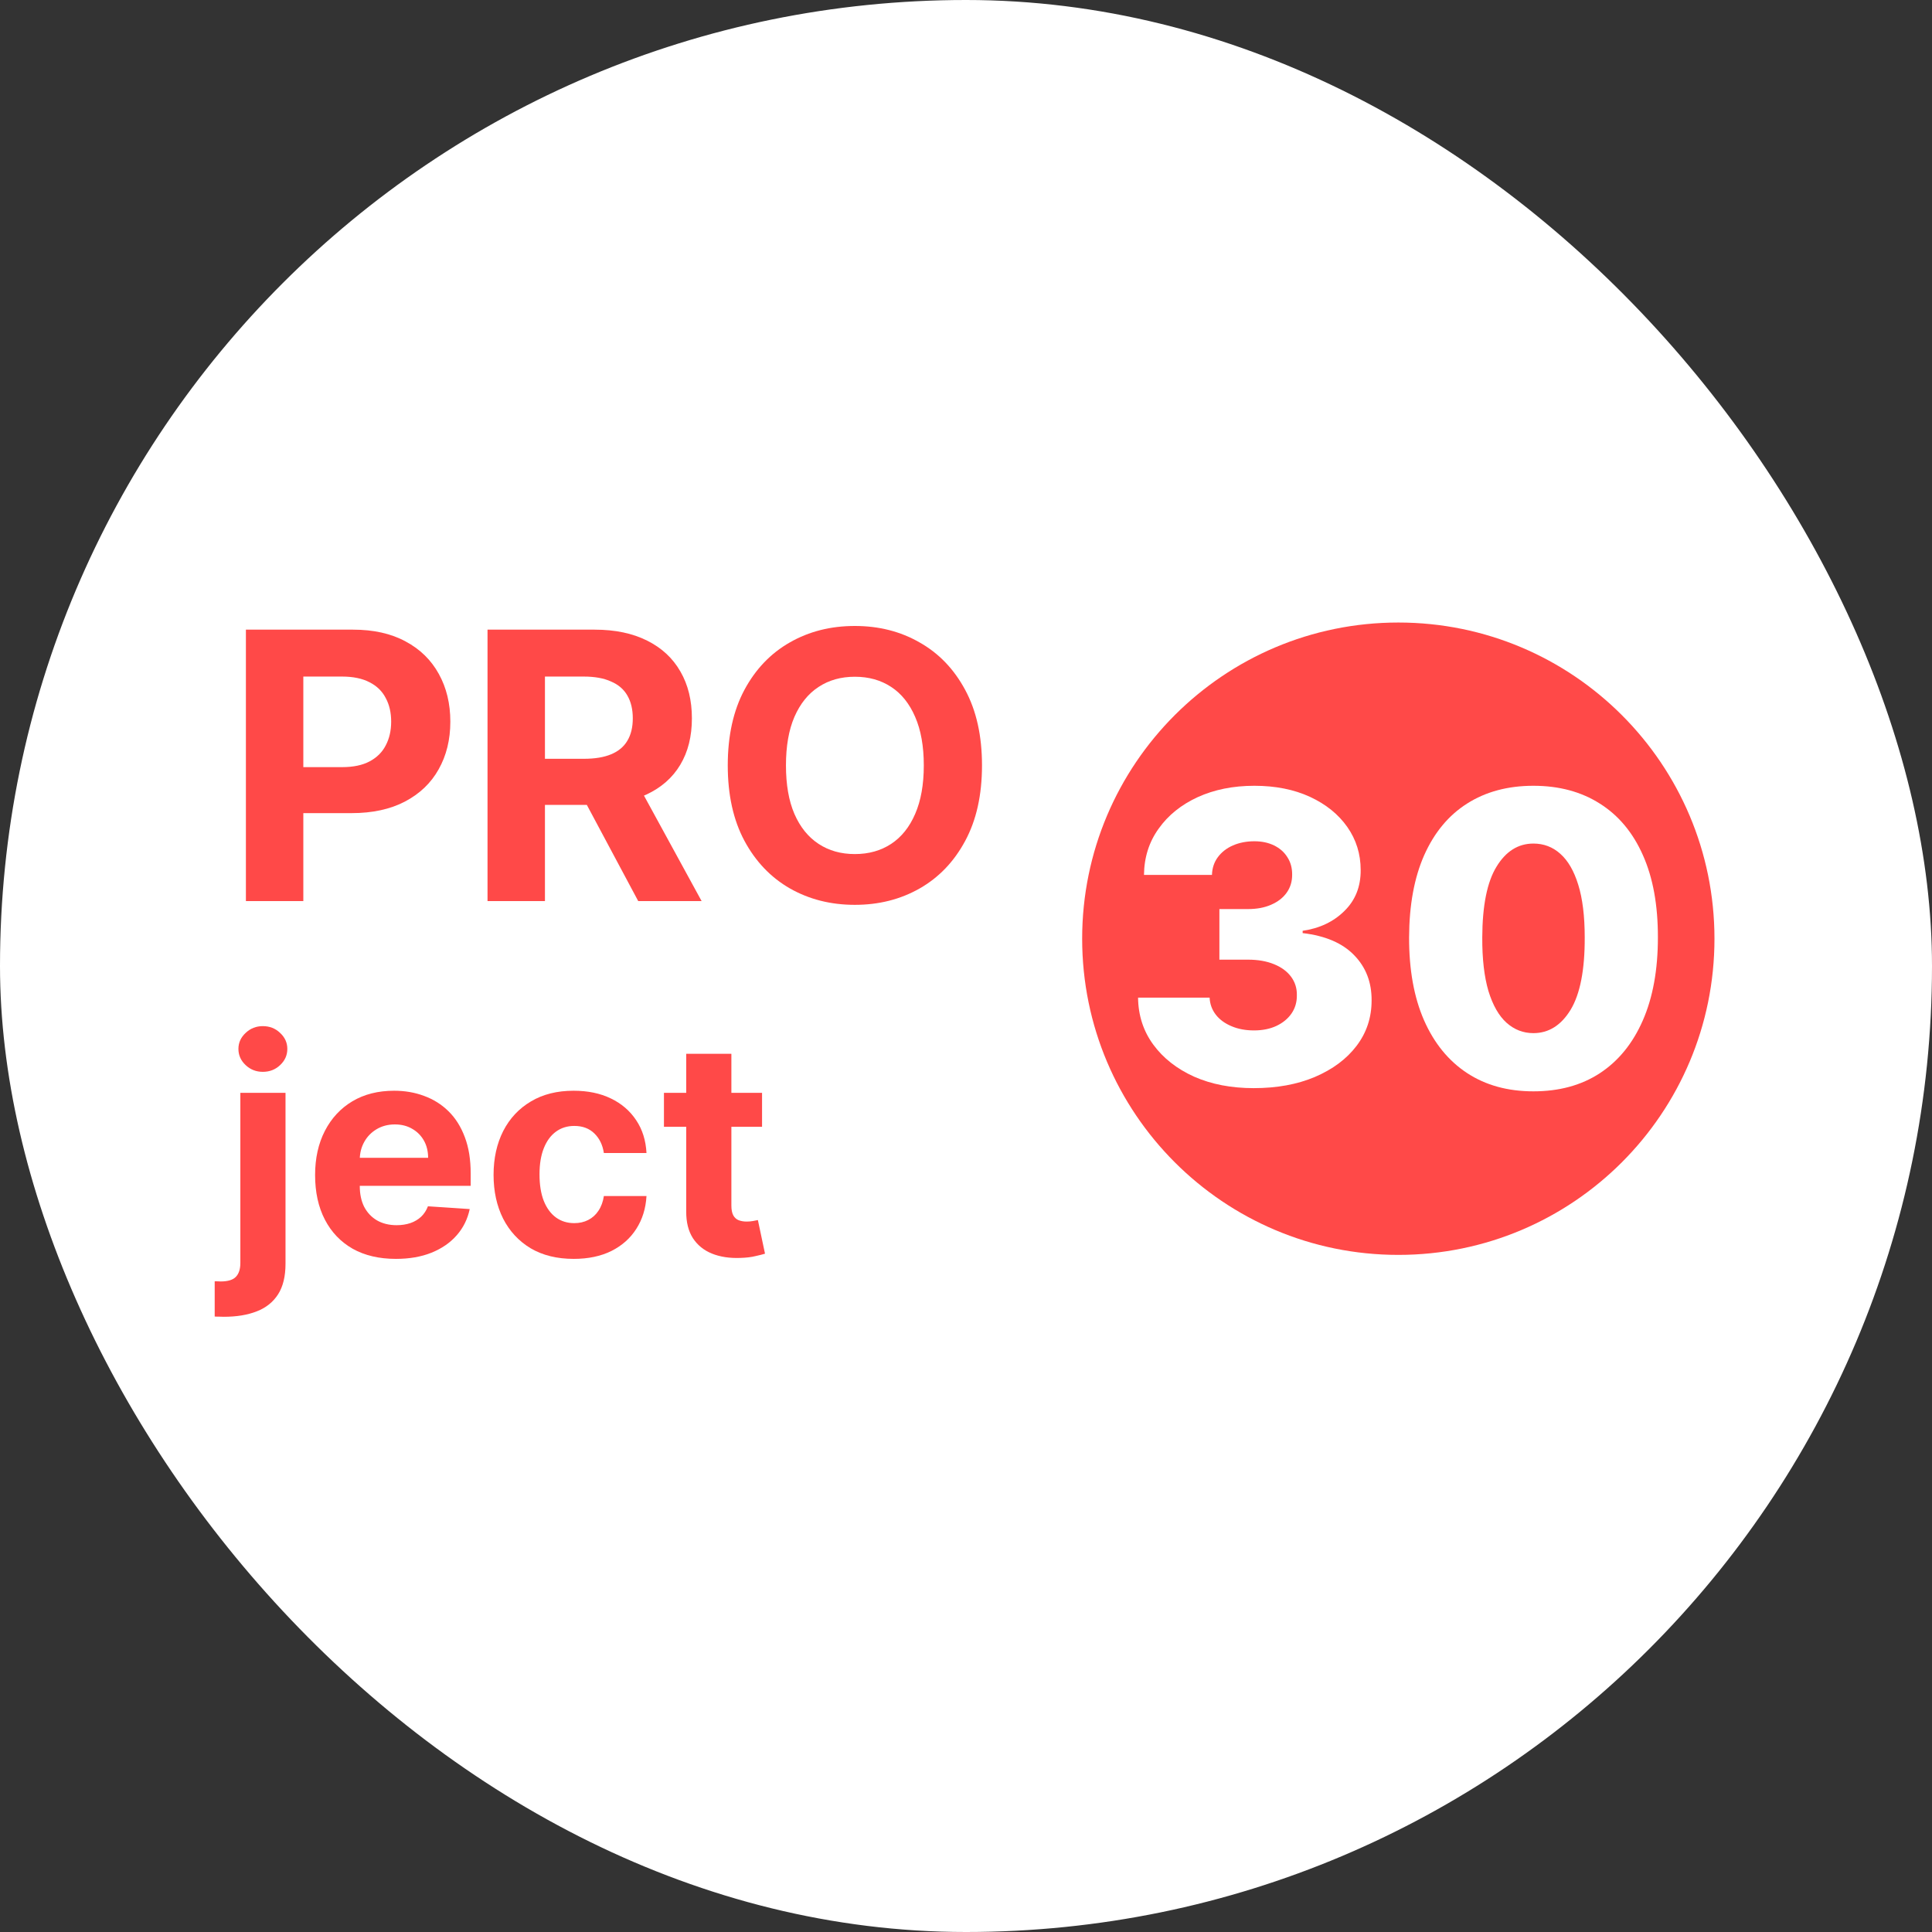 <?xml version="1.0" encoding="UTF-8"?> <svg xmlns="http://www.w3.org/2000/svg" width="32" height="32" viewBox="0 0 32 32" fill="none"><rect x="0" y="0" width="32" height="32" fill="#333333" stroke="none"/><rect width="32" height="32" rx="16" fill="white"></rect><path d="M28.397 15.548C28.397 18.44 26.053 20.785 23.161 20.785C20.268 20.785 17.924 18.44 17.924 15.548C17.924 12.656 20.268 10.311 23.161 10.311C26.053 10.311 28.397 12.656 28.397 15.548Z" fill="#FF4948"></path><path d="M25.398 18.076C24.973 18.076 24.607 17.975 24.299 17.773C23.991 17.57 23.754 17.279 23.587 16.9C23.42 16.519 23.338 16.061 23.339 15.526C23.341 14.992 23.424 14.538 23.589 14.165C23.756 13.79 23.992 13.505 24.299 13.31C24.607 13.114 24.973 13.015 25.398 13.015C25.824 13.015 26.19 13.114 26.498 13.31C26.808 13.505 27.046 13.79 27.212 14.165C27.379 14.539 27.461 14.993 27.46 15.526C27.46 16.063 27.377 16.521 27.21 16.902C27.043 17.283 26.806 17.574 26.498 17.776C26.192 17.976 25.825 18.076 25.398 18.076ZM25.398 17.112C25.652 17.112 25.858 16.982 26.015 16.724C26.172 16.463 26.25 16.064 26.248 15.526C26.248 15.174 26.212 14.884 26.141 14.655C26.07 14.425 25.971 14.254 25.843 14.141C25.717 14.028 25.568 13.972 25.398 13.972C25.146 13.972 24.942 14.1 24.787 14.355C24.631 14.609 24.553 15 24.551 15.526C24.549 15.883 24.584 16.179 24.653 16.414C24.725 16.649 24.825 16.825 24.953 16.94C25.082 17.055 25.23 17.112 25.398 17.112Z" fill="white"></path><path d="M20.766 18.023C20.395 18.023 20.066 17.96 19.778 17.833C19.493 17.704 19.267 17.527 19.102 17.302C18.937 17.077 18.853 16.817 18.85 16.524H20.035C20.04 16.63 20.074 16.724 20.138 16.807C20.201 16.888 20.288 16.951 20.397 16.997C20.507 17.044 20.631 17.067 20.771 17.067C20.911 17.067 21.034 17.042 21.14 16.993C21.248 16.942 21.332 16.873 21.392 16.786C21.453 16.697 21.482 16.595 21.48 16.481C21.482 16.367 21.449 16.265 21.383 16.176C21.316 16.087 21.222 16.018 21.099 15.969C20.979 15.92 20.836 15.895 20.671 15.895H20.197V15.057H20.671C20.816 15.057 20.942 15.034 21.052 14.986C21.163 14.938 21.25 14.872 21.311 14.786C21.373 14.699 21.403 14.599 21.402 14.486C21.403 14.377 21.377 14.281 21.323 14.198C21.271 14.114 21.197 14.049 21.102 14.003C21.008 13.957 20.9 13.934 20.776 13.934C20.646 13.934 20.527 13.957 20.421 14.003C20.316 14.049 20.233 14.114 20.171 14.198C20.109 14.282 20.077 14.38 20.074 14.491H18.948C18.951 14.201 19.032 13.945 19.191 13.725C19.349 13.502 19.565 13.329 19.838 13.203C20.113 13.078 20.425 13.015 20.776 13.015C21.125 13.015 21.432 13.076 21.697 13.198C21.962 13.321 22.168 13.487 22.316 13.698C22.463 13.908 22.537 14.145 22.537 14.41C22.539 14.685 22.449 14.911 22.268 15.088C22.089 15.266 21.858 15.376 21.576 15.417V15.455C21.953 15.499 22.238 15.622 22.43 15.822C22.624 16.021 22.72 16.271 22.718 16.571C22.718 16.854 22.635 17.105 22.468 17.324C22.303 17.541 22.073 17.712 21.778 17.838C21.484 17.962 21.147 18.023 20.766 18.023Z" fill="white"></path><path d="M12.622 18.101V18.663H10.997V18.101H12.622ZM11.366 17.454H12.114V19.969C12.114 20.038 12.125 20.092 12.146 20.131C12.167 20.168 12.196 20.195 12.233 20.21C12.272 20.225 12.317 20.233 12.367 20.233C12.402 20.233 12.437 20.23 12.472 20.224C12.508 20.217 12.534 20.212 12.553 20.208L12.671 20.765C12.633 20.777 12.581 20.79 12.513 20.805C12.445 20.822 12.362 20.832 12.265 20.835C12.085 20.842 11.927 20.818 11.791 20.763C11.656 20.708 11.552 20.623 11.476 20.507C11.402 20.391 11.365 20.244 11.366 20.068V17.454Z" fill="#FF4948"></path><path d="M9.503 20.851C9.227 20.851 8.989 20.793 8.79 20.676C8.592 20.557 8.44 20.393 8.333 20.184C8.228 19.974 8.175 19.733 8.175 19.46C8.175 19.184 8.229 18.942 8.335 18.733C8.443 18.523 8.596 18.36 8.794 18.243C8.991 18.125 9.227 18.066 9.5 18.066C9.735 18.066 9.941 18.108 10.118 18.194C10.295 18.279 10.434 18.399 10.537 18.554C10.641 18.709 10.697 18.89 10.708 19.098H10.002C9.982 18.964 9.929 18.855 9.844 18.773C9.759 18.69 9.649 18.649 9.512 18.649C9.396 18.649 9.295 18.68 9.208 18.744C9.123 18.806 9.056 18.896 9.008 19.016C8.96 19.135 8.936 19.28 8.936 19.45C8.936 19.622 8.959 19.768 9.006 19.889C9.054 20.009 9.121 20.101 9.208 20.165C9.295 20.228 9.396 20.259 9.512 20.259C9.597 20.259 9.674 20.242 9.742 20.207C9.811 20.172 9.868 20.121 9.912 20.054C9.958 19.986 9.988 19.904 10.002 19.81H10.708C10.696 20.016 10.64 20.197 10.539 20.354C10.44 20.51 10.302 20.632 10.127 20.72C9.951 20.807 9.743 20.851 9.503 20.851Z" fill="#FF4948"></path><path d="M6.558 20.851C6.28 20.851 6.041 20.795 5.841 20.683C5.642 20.569 5.489 20.409 5.381 20.201C5.273 19.993 5.219 19.747 5.219 19.462C5.219 19.184 5.273 18.941 5.381 18.731C5.489 18.522 5.64 18.358 5.836 18.241C6.032 18.124 6.263 18.066 6.528 18.066C6.706 18.066 6.871 18.094 7.025 18.152C7.179 18.208 7.314 18.293 7.429 18.406C7.545 18.52 7.635 18.663 7.699 18.835C7.764 19.006 7.796 19.206 7.796 19.436V19.641H5.518V19.177H7.091C7.091 19.07 7.068 18.974 7.021 18.891C6.974 18.808 6.909 18.743 6.826 18.696C6.744 18.648 6.649 18.624 6.54 18.624C6.426 18.624 6.326 18.651 6.238 18.703C6.151 18.755 6.083 18.824 6.034 18.912C5.985 18.999 5.96 19.096 5.959 19.202V19.643C5.959 19.776 5.983 19.892 6.032 19.989C6.083 20.086 6.154 20.161 6.245 20.214C6.336 20.266 6.445 20.293 6.57 20.293C6.653 20.293 6.729 20.281 6.798 20.258C6.867 20.234 6.926 20.199 6.976 20.152C7.025 20.105 7.062 20.048 7.088 19.98L7.78 20.026C7.745 20.192 7.673 20.337 7.564 20.461C7.456 20.584 7.317 20.68 7.146 20.749C6.976 20.817 6.78 20.851 6.558 20.851Z" fill="#FF4948"></path><path d="M3.981 18.101H4.729V20.932C4.729 21.14 4.688 21.309 4.606 21.438C4.524 21.566 4.406 21.661 4.253 21.72C4.101 21.78 3.919 21.81 3.707 21.81C3.681 21.81 3.656 21.809 3.633 21.808C3.608 21.808 3.583 21.808 3.556 21.806V21.222C3.576 21.223 3.593 21.223 3.608 21.223C3.622 21.224 3.638 21.225 3.654 21.225C3.775 21.225 3.859 21.199 3.907 21.148C3.956 21.097 3.981 21.021 3.981 20.919V18.101ZM4.353 17.753C4.243 17.753 4.148 17.716 4.069 17.642C3.989 17.567 3.949 17.478 3.949 17.373C3.949 17.27 3.989 17.182 4.069 17.108C4.148 17.033 4.243 16.996 4.353 16.996C4.465 16.996 4.561 17.033 4.639 17.108C4.719 17.182 4.759 17.27 4.759 17.373C4.759 17.478 4.719 17.567 4.639 17.642C4.561 17.716 4.465 17.753 4.353 17.753Z" fill="#FF4948"></path><path d="M16.265 12.677C16.265 13.168 16.172 13.585 15.986 13.929C15.801 14.273 15.55 14.535 15.23 14.717C14.913 14.897 14.556 14.987 14.159 14.987C13.759 14.987 13.401 14.896 13.083 14.715C12.766 14.533 12.515 14.27 12.33 13.926C12.146 13.582 12.054 13.166 12.054 12.677C12.054 12.187 12.146 11.77 12.33 11.426C12.515 11.082 12.766 10.82 13.083 10.64C13.401 10.458 13.759 10.368 14.159 10.368C14.556 10.368 14.913 10.458 15.23 10.64C15.55 10.82 15.801 11.082 15.986 11.426C16.172 11.77 16.265 12.187 16.265 12.677ZM15.301 12.677C15.301 12.36 15.253 12.092 15.158 11.874C15.064 11.656 14.932 11.49 14.761 11.378C14.589 11.265 14.389 11.209 14.159 11.209C13.929 11.209 13.729 11.265 13.558 11.378C13.386 11.49 13.253 11.656 13.158 11.874C13.064 12.092 13.018 12.36 13.018 12.677C13.018 12.995 13.064 13.263 13.158 13.481C13.253 13.699 13.386 13.864 13.558 13.977C13.729 14.09 13.929 14.146 14.159 14.146C14.389 14.146 14.589 14.09 14.761 13.977C14.932 13.864 15.064 13.699 15.158 13.481C15.253 13.263 15.301 12.995 15.301 12.677Z" fill="#FF4948"></path><path d="M8.075 14.925V10.429H9.849C10.189 10.429 10.478 10.49 10.719 10.611C10.96 10.731 11.144 10.902 11.27 11.123C11.397 11.342 11.46 11.601 11.46 11.898C11.46 12.197 11.396 12.453 11.267 12.668C11.139 12.882 10.952 13.046 10.707 13.16C10.464 13.274 10.17 13.332 9.825 13.332H8.637V12.568H9.671C9.853 12.568 10.004 12.543 10.123 12.493C10.243 12.443 10.333 12.368 10.391 12.269C10.451 12.169 10.481 12.046 10.481 11.898C10.481 11.749 10.451 11.623 10.391 11.52C10.333 11.418 10.243 11.34 10.121 11.288C10.001 11.233 9.85 11.206 9.667 11.206H9.026V14.925H8.075ZM10.503 12.879L11.621 14.925H10.571L9.478 12.879H10.503Z" fill="#FF4948"></path><path d="M4.073 14.925V10.429H5.847C6.188 10.429 6.479 10.494 6.719 10.625C6.959 10.753 7.142 10.933 7.268 11.162C7.395 11.391 7.459 11.654 7.459 11.953C7.459 12.251 7.394 12.515 7.265 12.743C7.137 12.972 6.95 13.149 6.706 13.277C6.463 13.404 6.168 13.468 5.823 13.468H4.692V12.706H5.669C5.852 12.706 6.003 12.674 6.122 12.611C6.242 12.547 6.331 12.459 6.389 12.346C6.449 12.232 6.479 12.101 6.479 11.953C6.479 11.803 6.449 11.673 6.389 11.562C6.331 11.449 6.242 11.362 6.122 11.301C6.002 11.238 5.849 11.206 5.665 11.206H5.024V14.925H4.073Z" fill="#FF4948"></path></svg> 